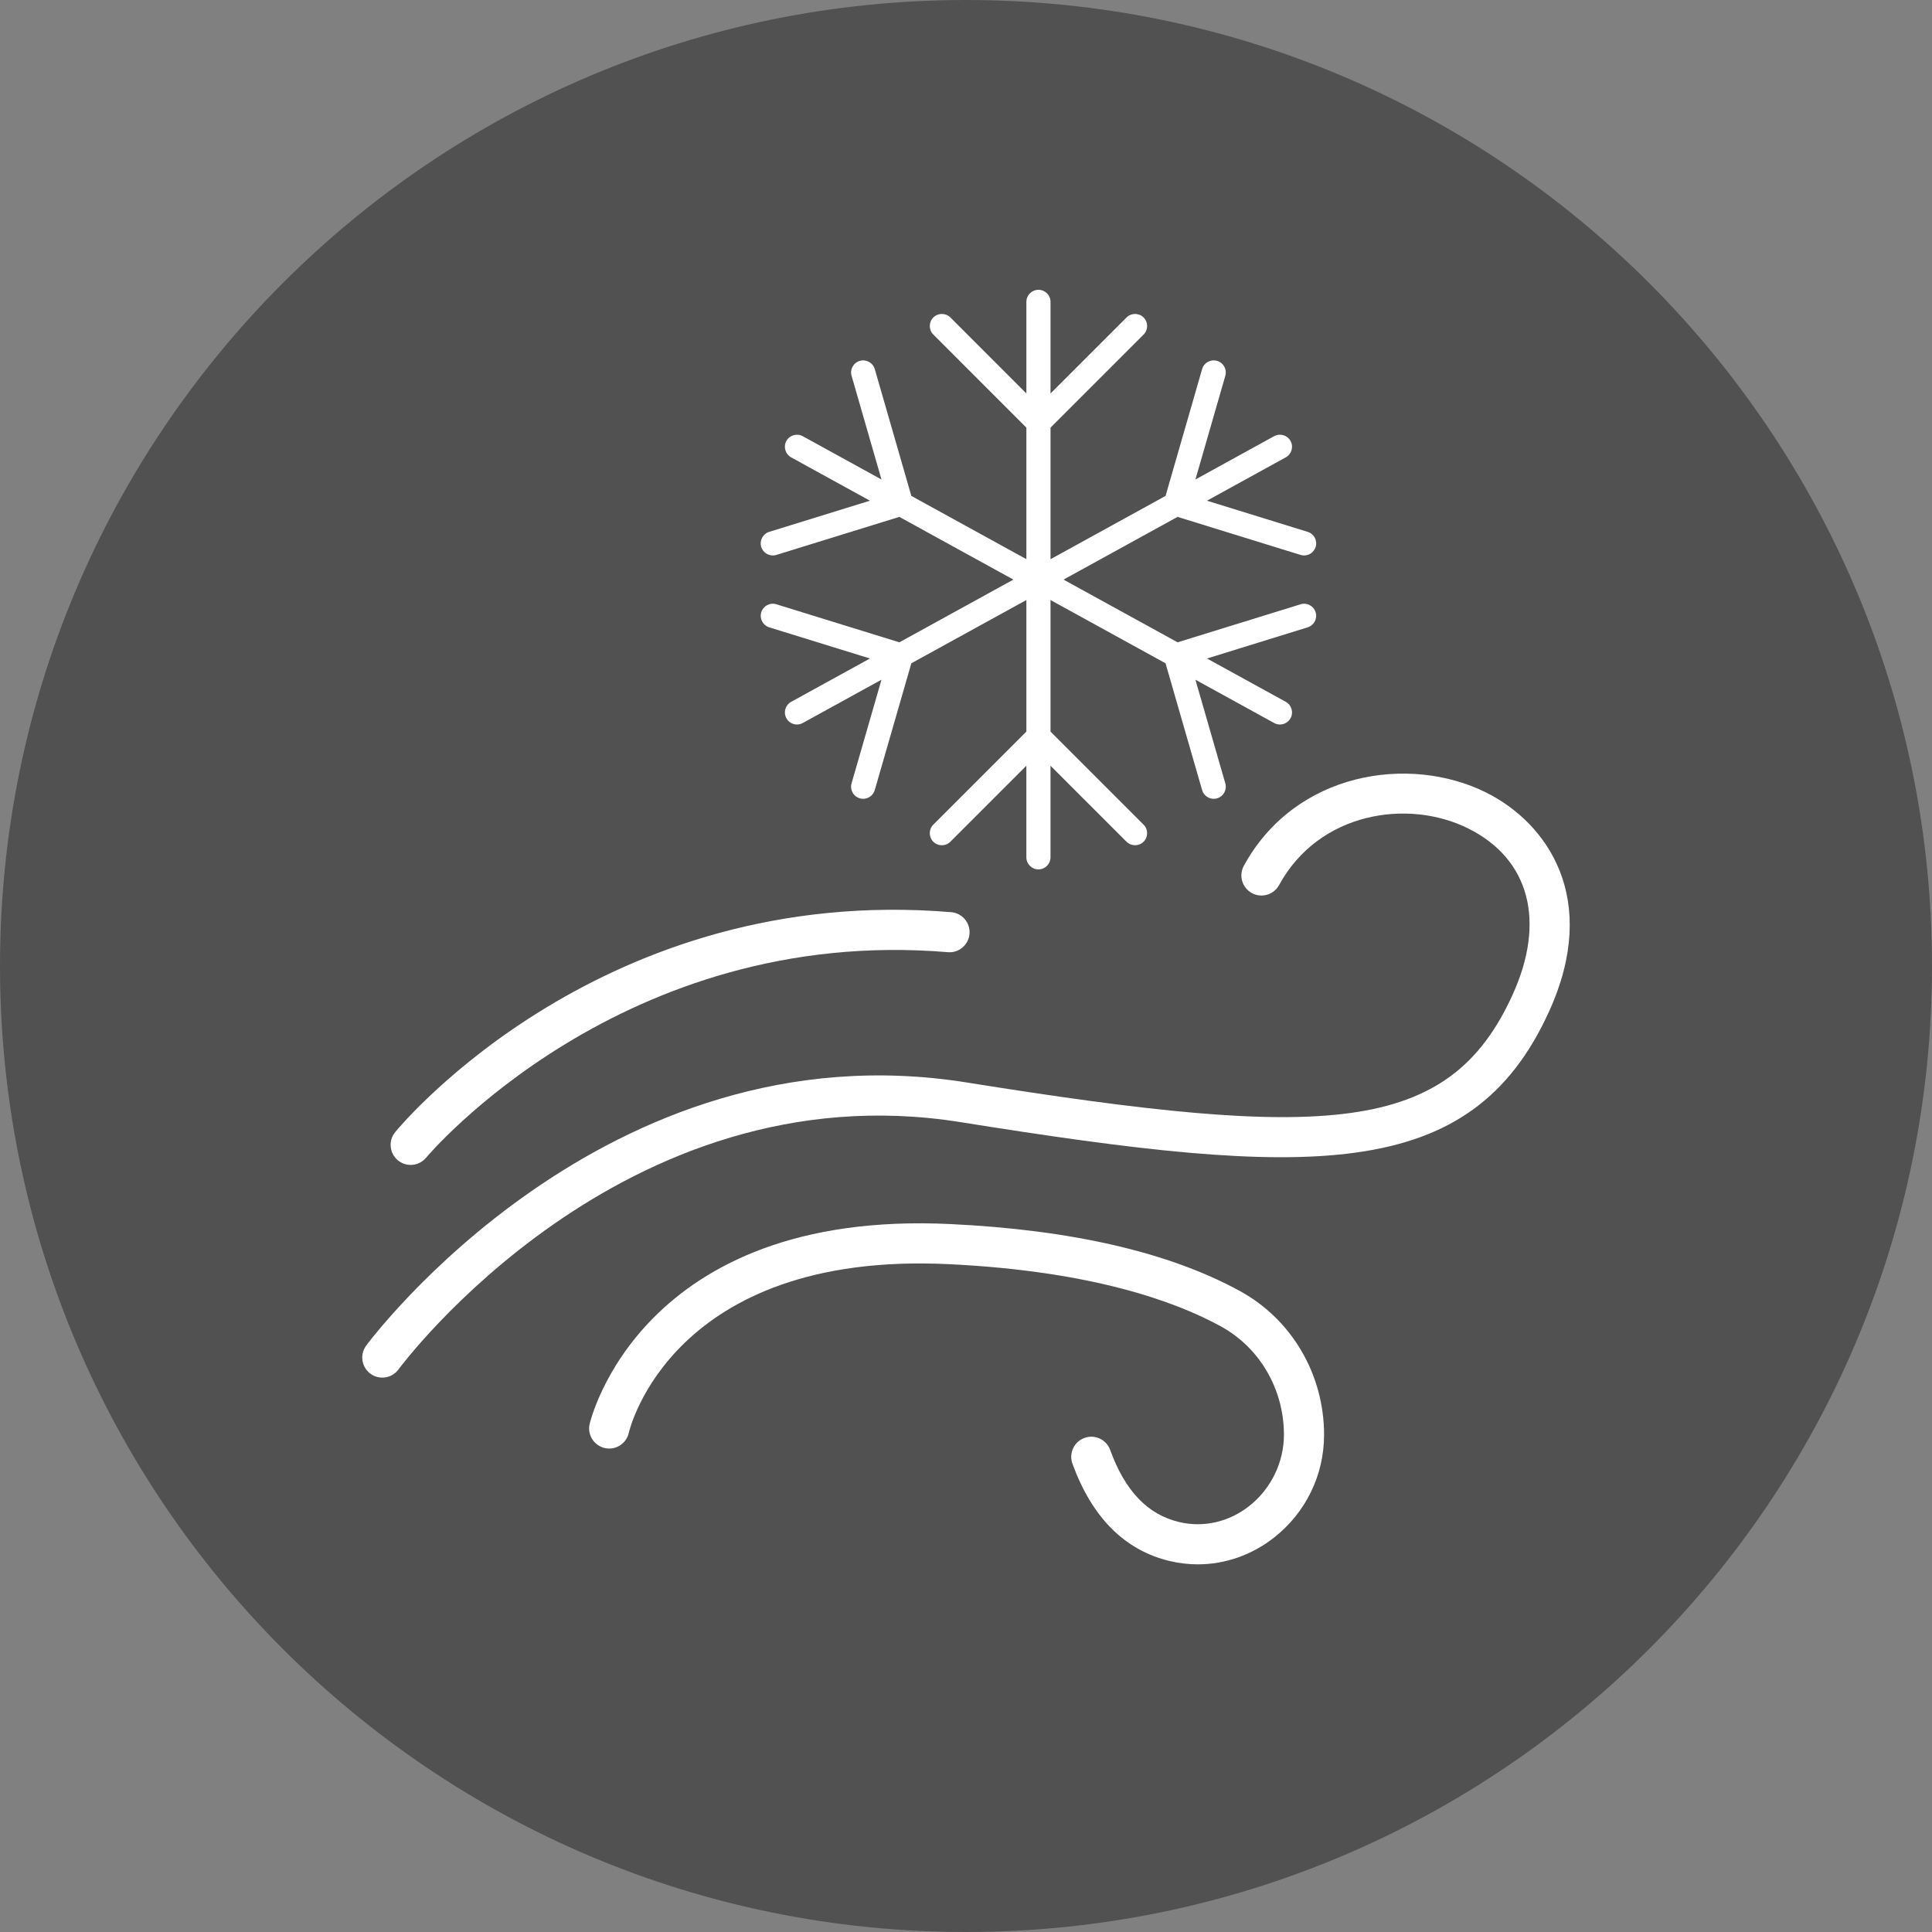 <svg width="80" height="80" viewBox="0 0 80 80" fill="none" xmlns="http://www.w3.org/2000/svg">
<rect x="0" y="0" width="80" height="80" fill="#808080" stroke="none"/>
<path d="M40 80C62.091 80 80 62.091 80 40C80 17.909 62.091 0 40 0C17.909 0 0 17.909 0 40C0 62.091 17.909 80 40 80Z" fill="#515151"/>
<g clip-path="url(#clip0)">
<path d="M15.83 57.044C15.661 57.044 15.49 56.992 15.342 56.885C14.971 56.615 14.889 56.095 15.159 55.724C15.256 55.591 25.024 42.421 40.036 44.824C54.925 47.207 59.985 47.017 62.633 41.191C64.018 38.144 63.332 35.57 60.799 34.306C58.32 33.068 54.619 33.612 52.964 36.649C52.744 37.051 52.24 37.2 51.836 36.98C51.433 36.76 51.285 36.255 51.504 35.852C53.635 31.947 58.372 31.237 61.542 32.819C64.069 34.08 66.268 37.21 64.146 41.878C60.89 49.041 54.219 48.776 39.772 46.465C25.762 44.226 16.594 56.577 16.503 56.702C16.34 56.926 16.087 57.044 15.83 57.044Z" fill="white"/>
<path d="M17.005 48.237C16.819 48.237 16.632 48.174 16.477 48.047C16.123 47.755 16.073 47.232 16.364 46.878C16.711 46.456 25.025 36.58 39.386 37.771C39.843 37.809 40.183 38.211 40.145 38.668C40.107 39.126 39.706 39.467 39.248 39.428C25.773 38.3 17.726 47.839 17.646 47.935C17.482 48.133 17.245 48.237 17.005 48.237Z" fill="white"/>
<path d="M49.598 64.776C49.214 64.776 48.829 64.732 48.447 64.642C46.581 64.202 45.221 62.844 44.407 60.607C44.251 60.176 44.473 59.699 44.905 59.542C45.335 59.384 45.813 59.607 45.97 60.04C46.588 61.74 47.523 62.717 48.829 63.025C49.84 63.264 50.898 63.02 51.736 62.355C52.631 61.647 53.165 60.547 53.165 59.411C53.165 57.525 52.163 55.804 50.551 54.921C48.695 53.903 45.233 52.63 39.278 52.346C27.786 51.795 26.055 59.248 26.039 59.323C25.942 59.771 25.502 60.06 25.052 59.962C24.603 59.865 24.317 59.424 24.413 58.975C24.432 58.886 26.477 50.063 39.357 50.686C44.392 50.926 48.427 51.86 51.35 53.463C53.494 54.638 54.827 56.918 54.827 59.411C54.827 61.075 54.076 62.623 52.768 63.658C51.842 64.391 50.729 64.776 49.598 64.776Z" fill="white"/>
<g clip-path="url(#clip1)">
<path d="M53.853 25.022L48.761 26.597L44.038 24L48.76 21.403L53.852 22.978C53.901 22.993 53.951 23 54 23C54.214 23 54.411 22.862 54.478 22.648C54.56 22.384 54.412 22.104 54.148 22.023L49.978 20.733L53.241 18.938C53.483 18.805 53.571 18.501 53.438 18.259C53.303 18.015 53.001 17.93 52.758 18.062L49.5 19.854L50.738 15.561C50.814 15.295 50.662 15.019 50.396 14.942C50.125 14.865 49.853 15.019 49.777 15.284L48.263 20.535L43.5 23.155V17.707L47.354 13.853C47.549 13.658 47.549 13.341 47.354 13.146C47.159 12.951 46.842 12.951 46.647 13.146L43.5 16.293V12.5C43.5 12.224 43.276 12 43 12C42.724 12 42.5 12.224 42.5 12.5V16.293L39.354 13.146C39.159 12.951 38.842 12.951 38.647 13.146C38.452 13.341 38.452 13.658 38.647 13.853L42.5 17.707V23.154L37.737 20.535L36.223 15.284C36.146 15.02 35.871 14.866 35.604 14.942C35.338 15.019 35.185 15.295 35.262 15.561L36.5 19.855L33.24 18.062C33 17.93 32.695 18.017 32.562 18.259C32.429 18.501 32.517 18.805 32.759 18.938L36.022 20.733L31.851 22.023C31.587 22.105 31.44 22.384 31.521 22.648C31.589 22.862 31.786 23 32 23C32.049 23 32.099 22.993 32.148 22.978L37.24 21.403L41.962 24L37.24 26.597L32.148 25.022C31.883 24.939 31.605 25.087 31.523 25.352C31.441 25.616 31.589 25.896 31.853 25.977L36.022 27.267L32.76 29.061C32.518 29.195 32.429 29.499 32.563 29.741C32.653 29.906 32.824 30 33 30C33.082 30 33.164 29.98 33.24 29.938L36.5 28.145L35.261 32.438C35.184 32.704 35.338 32.981 35.603 33.057C35.649 33.071 35.696 33.077 35.742 33.077C35.959 33.077 36.159 32.934 36.222 32.716L37.737 27.465L42.5 24.846V30.293L38.646 34.147C38.451 34.342 38.451 34.659 38.646 34.854C38.841 35.049 39.158 35.049 39.353 34.854L42.499 31.708V35.5C42.499 35.776 42.723 36 42.999 36C43.275 36 43.499 35.776 43.499 35.5V31.707L46.645 34.853C46.744 34.951 46.872 35 47 35C47.128 35 47.256 34.951 47.354 34.854C47.549 34.659 47.549 34.342 47.354 34.147L43.5 30.293V24.846L48.263 27.466L49.777 32.716C49.84 32.935 50.04 33.077 50.257 33.077C50.303 33.077 50.349 33.071 50.396 33.057C50.662 32.981 50.814 32.703 50.738 32.438L49.5 28.146L52.759 29.938C52.836 29.98 52.918 30 53 30C53.176 30 53.347 29.906 53.438 29.741C53.571 29.499 53.483 29.195 53.241 29.061L49.979 27.267L54.147 25.977C54.411 25.896 54.559 25.616 54.477 25.352C54.396 25.089 54.117 24.94 53.853 25.022Z" fill="white"/>
</g>
</g>
<defs>
<clipPath id="clip0">
<rect width="50" height="53" fill="white" transform="translate(15 12)"/>
</clipPath>
<clipPath id="clip1">
<rect width="24" height="24" fill="white" transform="translate(31 12)"/>
</clipPath>
</defs>
</svg>
